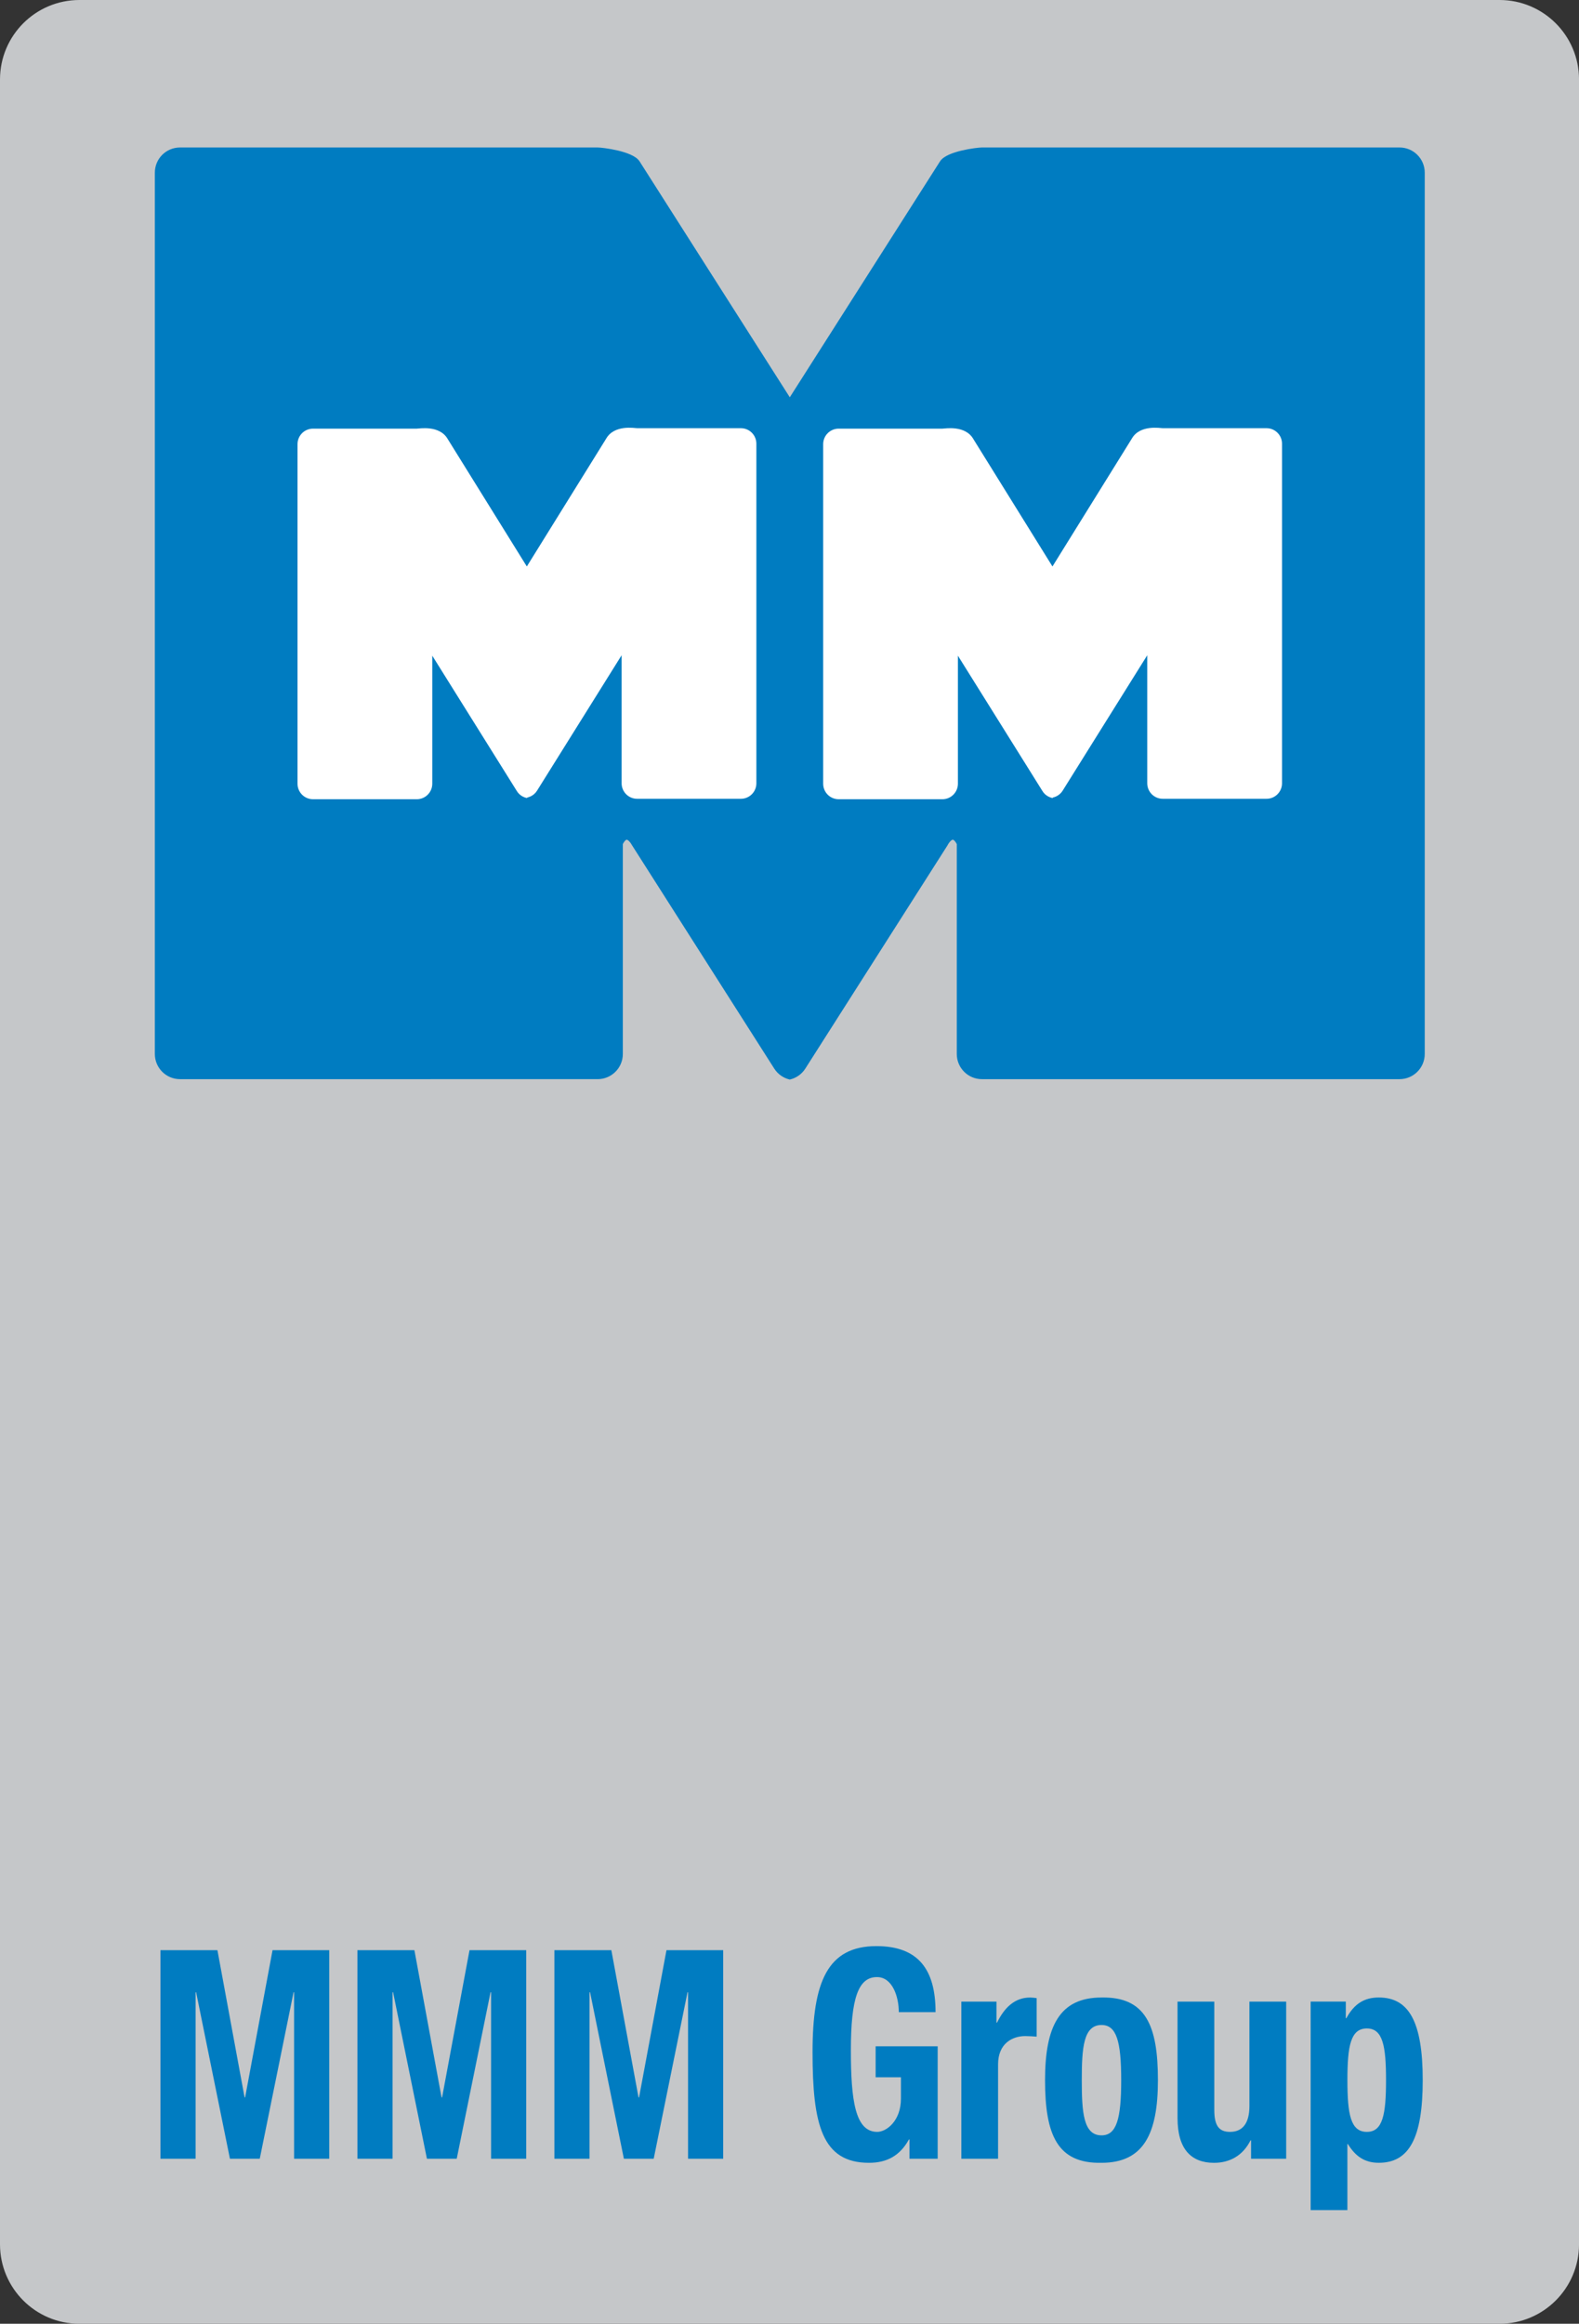 <?xml version="1.0" encoding="utf-8"?>
<!-- Generator: Adobe Illustrator 14.0.0, SVG Export Plug-In . SVG Version: 6.00 Build 43363)  -->
<!DOCTYPE svg PUBLIC "-//W3C//DTD SVG 1.1//EN" "http://www.w3.org/Graphics/SVG/1.1/DTD/svg11.dtd">
<svg version="1.1" id="Layer_1" xmlns="http://www.w3.org/2000/svg" xmlns:xlink="http://www.w3.org/1999/xlink" x="0px" y="0px"
	 viewBox="0 0 78.191 115.023" enable-background="new 0 0 78.191 115.023"
	 xml:space="preserve">
<rect x="0" y="0" width="78.191" height="115.023" fill="#333333" stroke="none"/>
<g>
	<path fill="#C5C7C9" stroke="#C5C7C9" stroke-width="0.192" stroke-miterlimit="3.864" d="M3.934,0.096h70.323
		c2.12,0,3.839,1.719,3.839,3.838V111.09c0,2.12-1.719,3.838-3.839,3.838H3.934c-2.12,0-3.838-1.718-3.838-3.838V3.934
		C0.096,1.814,1.814,0.096,3.934,0.096L3.934,0.096z"/>
	<path fill="#007CC1" stroke="#007CC1" stroke-width="0.192" stroke-miterlimit="3.864" d="M8.915,7.396h20.678
		c0.23,0,1.699,0.177,1.997,0.643l7.52,11.805l7.52-11.805c0.298-0.466,1.767-0.643,1.996-0.643h20.678
		c0.636,0,1.152,0.515,1.152,1.151V52.17c0,0.636-0.517,1.151-1.152,1.151H48.625c-0.636,0-1.15-0.516-1.15-1.151V41.759
		c0,0-0.119-0.264-0.271-0.288c-0.192-0.03-0.372,0.332-0.372,0.332L39.799,52.84c-0.164,0.259-0.415,0.429-0.689,0.498
		c-0.275-0.069-0.525-0.239-0.69-0.498l-7.052-11.069c0,0-0.173-0.322-0.352-0.3c-0.153,0.021-0.27,0.289-0.27,0.289v10.41
		c0,0.636-0.516,1.151-1.152,1.151H8.915c-0.636,0-1.151-0.516-1.151-1.151V8.547C7.764,7.91,8.279,7.396,8.915,7.396L8.915,7.396z"
		/>
	<path fill="#FFFFFF" d="M31.55,21.195h5.138c0.424,0,0.767,0.344,0.767,0.769v16.807c0,0.424-0.343,0.768-0.767,0.768H31.55
		c-0.424,0-0.768-0.344-0.768-0.768v-6.337l-4.186,6.7c-0.115,0.184-0.296,0.303-0.493,0.344v0.025
		c-0.204-0.038-0.392-0.157-0.51-0.348l-4.187-6.699v6.337c0,0.424-0.344,0.768-0.768,0.768h-5.137
		c-0.424,0-0.768-0.344-0.768-0.768V21.985c0-0.424,0.344-0.768,0.768-0.768h5.137c0.119,0,1.131-0.19,1.535,0.519l3.915,6.303
		l3.928-6.325C30.42,21.005,31.432,21.195,31.55,21.195L31.55,21.195z"/>
	<path fill="#FFFFFF" d="M57.579,21.195h5.138c0.424,0,0.768,0.344,0.768,0.769v16.807c0,0.424-0.344,0.768-0.768,0.768h-5.138
		c-0.424,0-0.768-0.344-0.768-0.768v-6.337l-4.187,6.7c-0.115,0.184-0.296,0.303-0.493,0.344v0.025
		c-0.203-0.038-0.392-0.157-0.51-0.348l-4.186-6.699v6.337c0,0.424-0.344,0.768-0.769,0.768H41.53c-0.423,0-0.767-0.344-0.767-0.768
		V21.985c0-0.424,0.344-0.768,0.767-0.768h5.138c0.12,0,1.131-0.19,1.534,0.519l3.915,6.303l3.928-6.325
		C56.448,21.005,57.46,21.195,57.579,21.195L57.579,21.195z"/>
	<polygon fill="#007CC1" points="7.945,106.854 9.686,106.854 9.686,98.614 9.712,98.614 11.386,106.854 12.863,106.854 
		14.537,98.614 14.563,98.614 14.563,106.854 16.304,106.854 16.304,96.532 13.496,96.532 12.138,103.818 12.111,103.818 
		10.767,96.532 7.945,96.532 7.945,106.854 	"/>
	<polygon fill="#007CC1" points="17.699,106.854 19.439,106.854 19.439,98.614 19.466,98.614 21.141,106.854 22.617,106.854 
		24.291,98.614 24.318,98.614 24.318,106.854 26.058,106.854 26.058,96.532 23.25,96.532 21.892,103.818 21.865,103.818 
		20.521,96.532 17.699,96.532 17.699,106.854 	"/>
	<polygon fill="#007CC1" points="27.453,106.854 29.193,106.854 29.193,98.614 29.22,98.614 30.894,106.854 32.371,106.854 
		34.045,98.614 34.072,98.614 34.072,106.854 35.812,106.854 35.812,96.532 33.003,96.532 31.646,103.818 31.619,103.818 
		30.274,96.532 27.453,96.532 27.453,106.854 	"/>
	<path fill="#007CC1" d="M46.328,99.598c0-2.097-0.844-3.268-2.927-3.268c-2.426,0-3.164,1.777-3.164,5.247
		c0,3.571,0.461,5.479,2.795,5.479c0.883,0,1.529-0.347,1.978-1.156h0.026v0.954h1.397v-5.565h-3.072v1.533h1.253v1.055
		c0,1.113-0.725,1.648-1.173,1.648c-1.094,0-1.306-1.562-1.306-4.048c0-2.573,0.369-3.614,1.292-3.614
		c0.765,0,1.081,0.969,1.081,1.735H46.328L46.328,99.598z"/>
	<path fill="#007CC1" d="M47.605,106.854h1.819v-4.669c0-1.04,0.711-1.402,1.345-1.402c0.185,0,0.382,0.015,0.566,0.028v-1.907
		c-0.105-0.015-0.224-0.029-0.329-0.029c-0.752,0-1.266,0.492-1.635,1.244h-0.026v-1.041h-1.74V106.854L47.605,106.854z"/>
	<path fill-rule="evenodd" clip-rule="evenodd" fill="#007CC1" d="M51.75,102.965c0,2.704,0.606,4.135,2.796,4.091
		c2.082,0,2.794-1.431,2.794-4.091c0-2.704-0.606-4.134-2.794-4.091C52.463,98.874,51.75,100.306,51.75,102.965L51.75,102.965z
		 M53.569,102.965c0-1.589,0.079-2.731,0.977-2.731c0.737,0,0.975,0.795,0.975,2.731c0,1.938-0.237,2.732-0.975,2.732
		C53.648,105.697,53.569,104.555,53.569,102.965L53.569,102.965z"/>
	<path fill="#007CC1" d="M61.95,106.854h1.741v-7.776h-1.82v5.16c0,0.867-0.343,1.287-0.963,1.287c-0.541,0-0.777-0.304-0.777-1.085
		v-5.362h-1.82v5.767c0,1.533,0.674,2.212,1.808,2.212c0.764,0,1.424-0.347,1.806-1.112h0.026V106.854L61.95,106.854z"/>
	<path fill-rule="evenodd" clip-rule="evenodd" fill="#007CC1" d="M66.723,102.965c0-1.691,0.157-2.559,0.963-2.559
		c0.791,0,0.949,0.867,0.949,2.559s-0.158,2.56-0.949,2.56C66.88,105.524,66.723,104.656,66.723,102.965L66.723,102.965z
		 M64.903,109.397h1.819v-3.267h0.026c0.383,0.622,0.844,0.925,1.528,0.925c1.49,0,2.176-1.199,2.176-4.091
		s-0.686-4.091-2.176-4.091c-0.711,0-1.212,0.304-1.607,1.026h-0.026v-0.823h-1.74V109.397L64.903,109.397z"/>
</g>
</svg>
